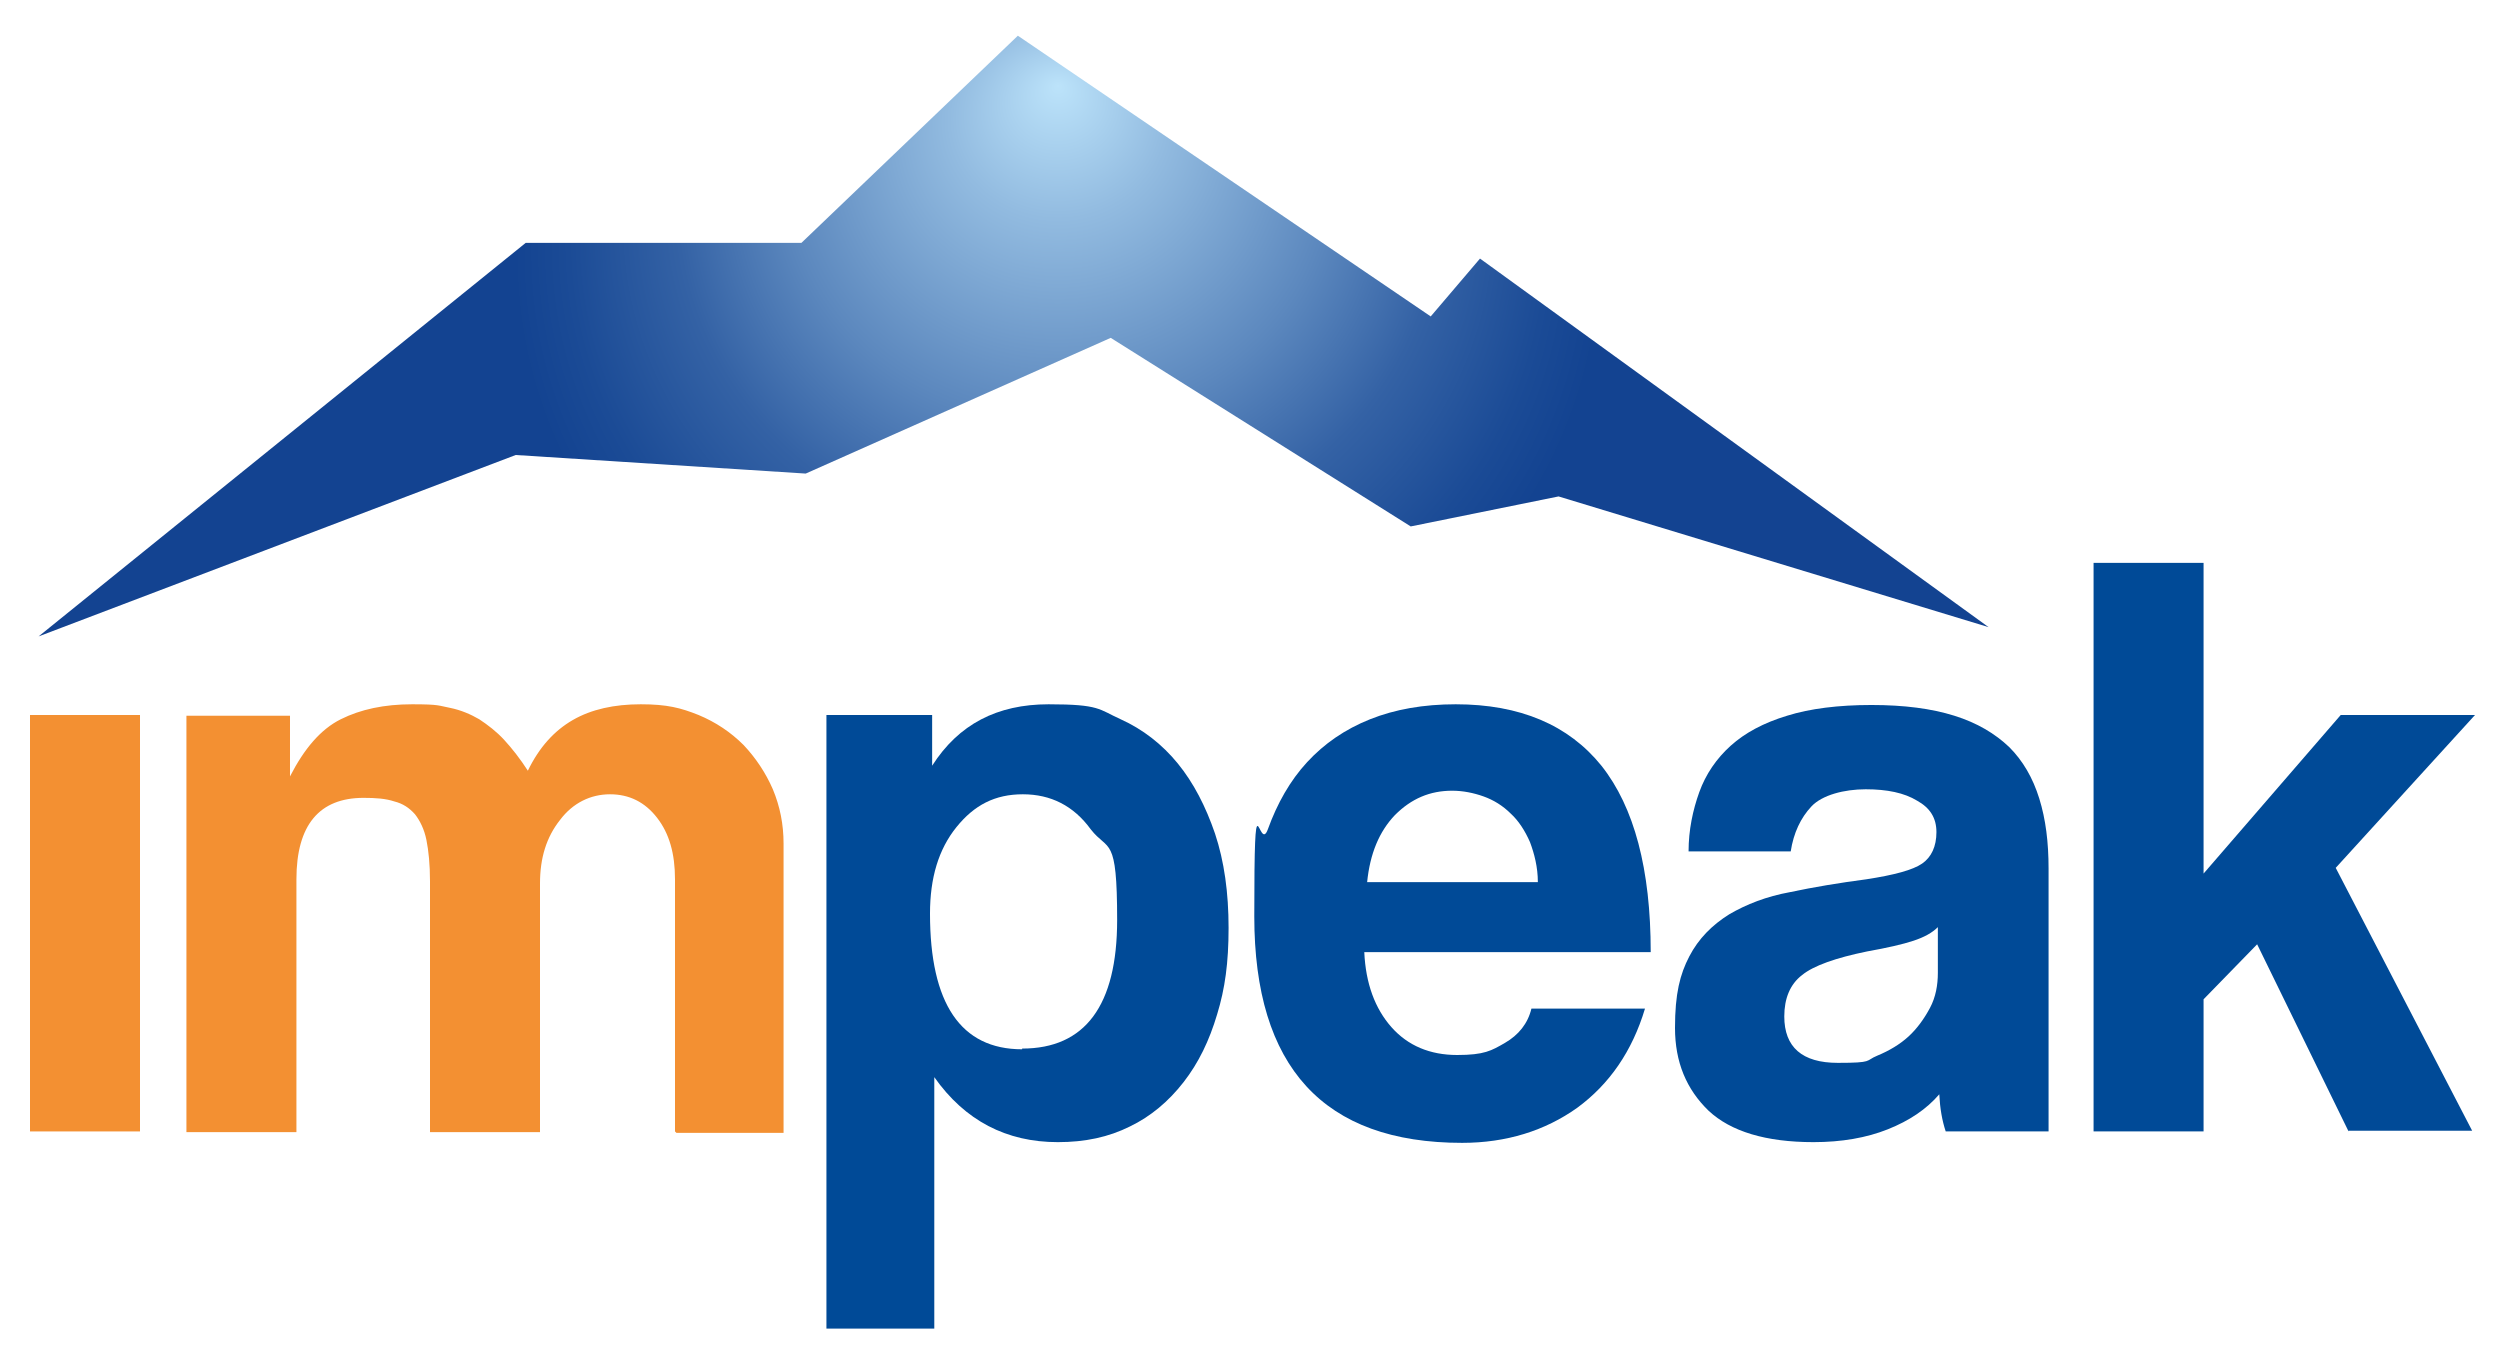 <svg xmlns="http://www.w3.org/2000/svg" xmlns:xlink="http://www.w3.org/1999/xlink" id="Ebene_1" viewBox="0 0 350 190"><defs><style>      .st0 {        fill: url(#impeak_gradation);      }      .st1 {        fill: #f39032;      }      .st2 {        fill: #004a97;      }    </style><radialGradient id="impeak_gradation" data-name="impeak gradation" cx="136.4" cy="36.2" fx="136.4" fy="12" r="69.2" gradientTransform="translate(-1.9) scale(1.1 1)" gradientUnits="userSpaceOnUse"><stop offset="0" stop-color="#bce3fa"></stop><stop offset=".2" stop-color="#92bbe0"></stop><stop offset=".5" stop-color="#5c88be"></stop><stop offset=".7" stop-color="#3462a5"></stop><stop offset=".9" stop-color="#1b4b96"></stop><stop offset="1" stop-color="#134391"></stop></radialGradient></defs><polygon class="st0" points="207.2 36.2 200.3 44.3 142.5 5 112.2 34 73.6 34 5.4 89.1 72.2 63.7 112.8 66.3 155.5 47.3 197.5 73.7 218.2 69.5 278.4 87.8 207.2 36.2"></polygon><path class="st1" d="M4.2,158.4v-58.3h15.4v58.3H4.2Z"></path><path class="st1" d="M94.5,158.4v-35.3c0-3.6-.8-6.4-2.5-8.6-1.7-2.2-3.9-3.3-6.6-3.3s-5.2,1.2-7,3.6c-1.9,2.4-2.8,5.3-2.8,8.9v34.8h-15.4v-35.1c0-2.4-.2-4.3-.5-5.8-.3-1.5-.9-2.7-1.6-3.6-.8-.9-1.7-1.5-2.9-1.8-1.2-.4-2.6-.5-4.3-.5-6.2,0-9.4,3.8-9.4,11.4v35.4h-15.4v-58.3h14.5v8.5c2-3.9,4.3-6.6,7.1-8,2.8-1.4,6.1-2.1,10-2.1s3.7.2,5.3.5c1.5.3,2.9.9,4.1,1.6,1.2.8,2.4,1.7,3.5,2.9,1.1,1.2,2.2,2.6,3.3,4.3,1.6-3.3,3.7-5.6,6.3-7.1,2.6-1.5,5.8-2.2,9.5-2.2s5.6.5,8.1,1.5c2.4,1,4.5,2.4,6.3,4.2,1.7,1.8,3.1,3.9,4.1,6.2,1,2.4,1.5,4.9,1.5,7.6v40.5h-15Z"></path><path class="st2" d="M115.7,186v-85.9h14.8v7.1c3.7-5.8,9.1-8.6,16.3-8.6s7,.7,10.1,2.1c3.1,1.4,5.8,3.5,8,6.2,2.2,2.7,3.9,6,5.2,9.8,1.3,3.9,1.9,8.3,1.9,13.2s-.5,8.5-1.6,12.1c-1.1,3.7-2.6,6.8-4.7,9.5-2.1,2.7-4.6,4.8-7.5,6.2-3,1.5-6.3,2.2-10.1,2.2-7.2,0-13-3-17.3-9.1v35.2h-15.2ZM143.1,146.8c8.8,0,13.3-6,13.3-18s-1.2-9.5-3.7-12.7c-2.4-3.3-5.6-4.9-9.5-4.9s-6.8,1.5-9.3,4.6c-2.5,3.1-3.7,7.1-3.7,12.1,0,12.6,4.3,19,12.9,19Z"></path><path class="st2" d="M191,133.3c.2,4.4,1.5,7.9,3.8,10.5,2.3,2.6,5.4,3.9,9.2,3.9s4.8-.6,6.7-1.7c1.9-1.1,3.2-2.7,3.7-4.8h15.9c-1.8,6-5,10.6-9.5,13.9-4.5,3.2-9.9,4.9-16.1,4.9-19.4,0-29.1-10.6-29.1-31.7s.6-8.6,1.9-12.2c1.3-3.6,3.1-6.8,5.5-9.4,2.4-2.6,5.3-4.6,8.8-6,3.5-1.4,7.5-2.1,12-2.1,9,0,15.8,2.9,20.4,8.6,4.6,5.8,6.9,14.5,6.9,26.1h-40.2ZM215.3,123.5c0-2.1-.5-4-1.1-5.6-.7-1.6-1.6-3-2.7-4-1.1-1.1-2.4-1.9-3.8-2.4-1.4-.5-2.9-.8-4.4-.8-3.1,0-5.7,1.1-8,3.4-2.2,2.3-3.5,5.4-3.9,9.4h23.8Z"></path><path class="st2" d="M272.4,158.4c-.5-1.5-.8-3.2-.9-5.2-1.8,2.1-4.2,3.7-7.2,4.9-3,1.2-6.5,1.8-10.4,1.8-6.7,0-11.6-1.5-14.7-4.4-3.1-3-4.7-6.8-4.7-11.6s.7-7.5,2-10c1.3-2.5,3.2-4.4,5.6-5.9,2.4-1.4,5.2-2.5,8.5-3.1,3.3-.7,6.9-1.3,10.7-1.8,3.9-.6,6.5-1.3,7.8-2.2,1.3-.9,2-2.4,2-4.4s-.9-3.4-2.7-4.4c-1.8-1.1-4.2-1.6-7.2-1.6s-6.1.8-7.6,2.4c-1.5,1.6-2.5,3.7-2.9,6.3h-14.3c0-3,.6-5.8,1.5-8.3.9-2.5,2.4-4.7,4.4-6.5,2-1.8,4.6-3.2,7.9-4.2,3.2-1,7.2-1.5,11.8-1.5s8.4.5,11.6,1.5c3.2,1,5.7,2.5,7.7,4.4,1.9,1.9,3.3,4.3,4.2,7.2.9,2.9,1.3,6.1,1.3,9.8v36.8h-14.2ZM271.3,129.8c-.8.8-1.9,1.4-3.4,1.9-1.5.5-3.7,1-6.5,1.5-4.4.9-7.5,2-9.1,3.3-1.7,1.3-2.5,3.3-2.5,5.8,0,4.3,2.5,6.5,7.5,6.5s3.8-.3,5.5-1c1.7-.7,3.2-1.6,4.4-2.7,1.2-1.1,2.2-2.5,3-4,.8-1.5,1.1-3.2,1.1-4.9v-6.4Z"></path><path class="st2" d="M328.8,158.4l-12.8-26.2-7.5,7.7v18.5h-15.4v-79.6h15.4v43.5l19.2-22.2h18.8l-19.5,21.4,19.1,36.8h-17.3Z"></path></svg>